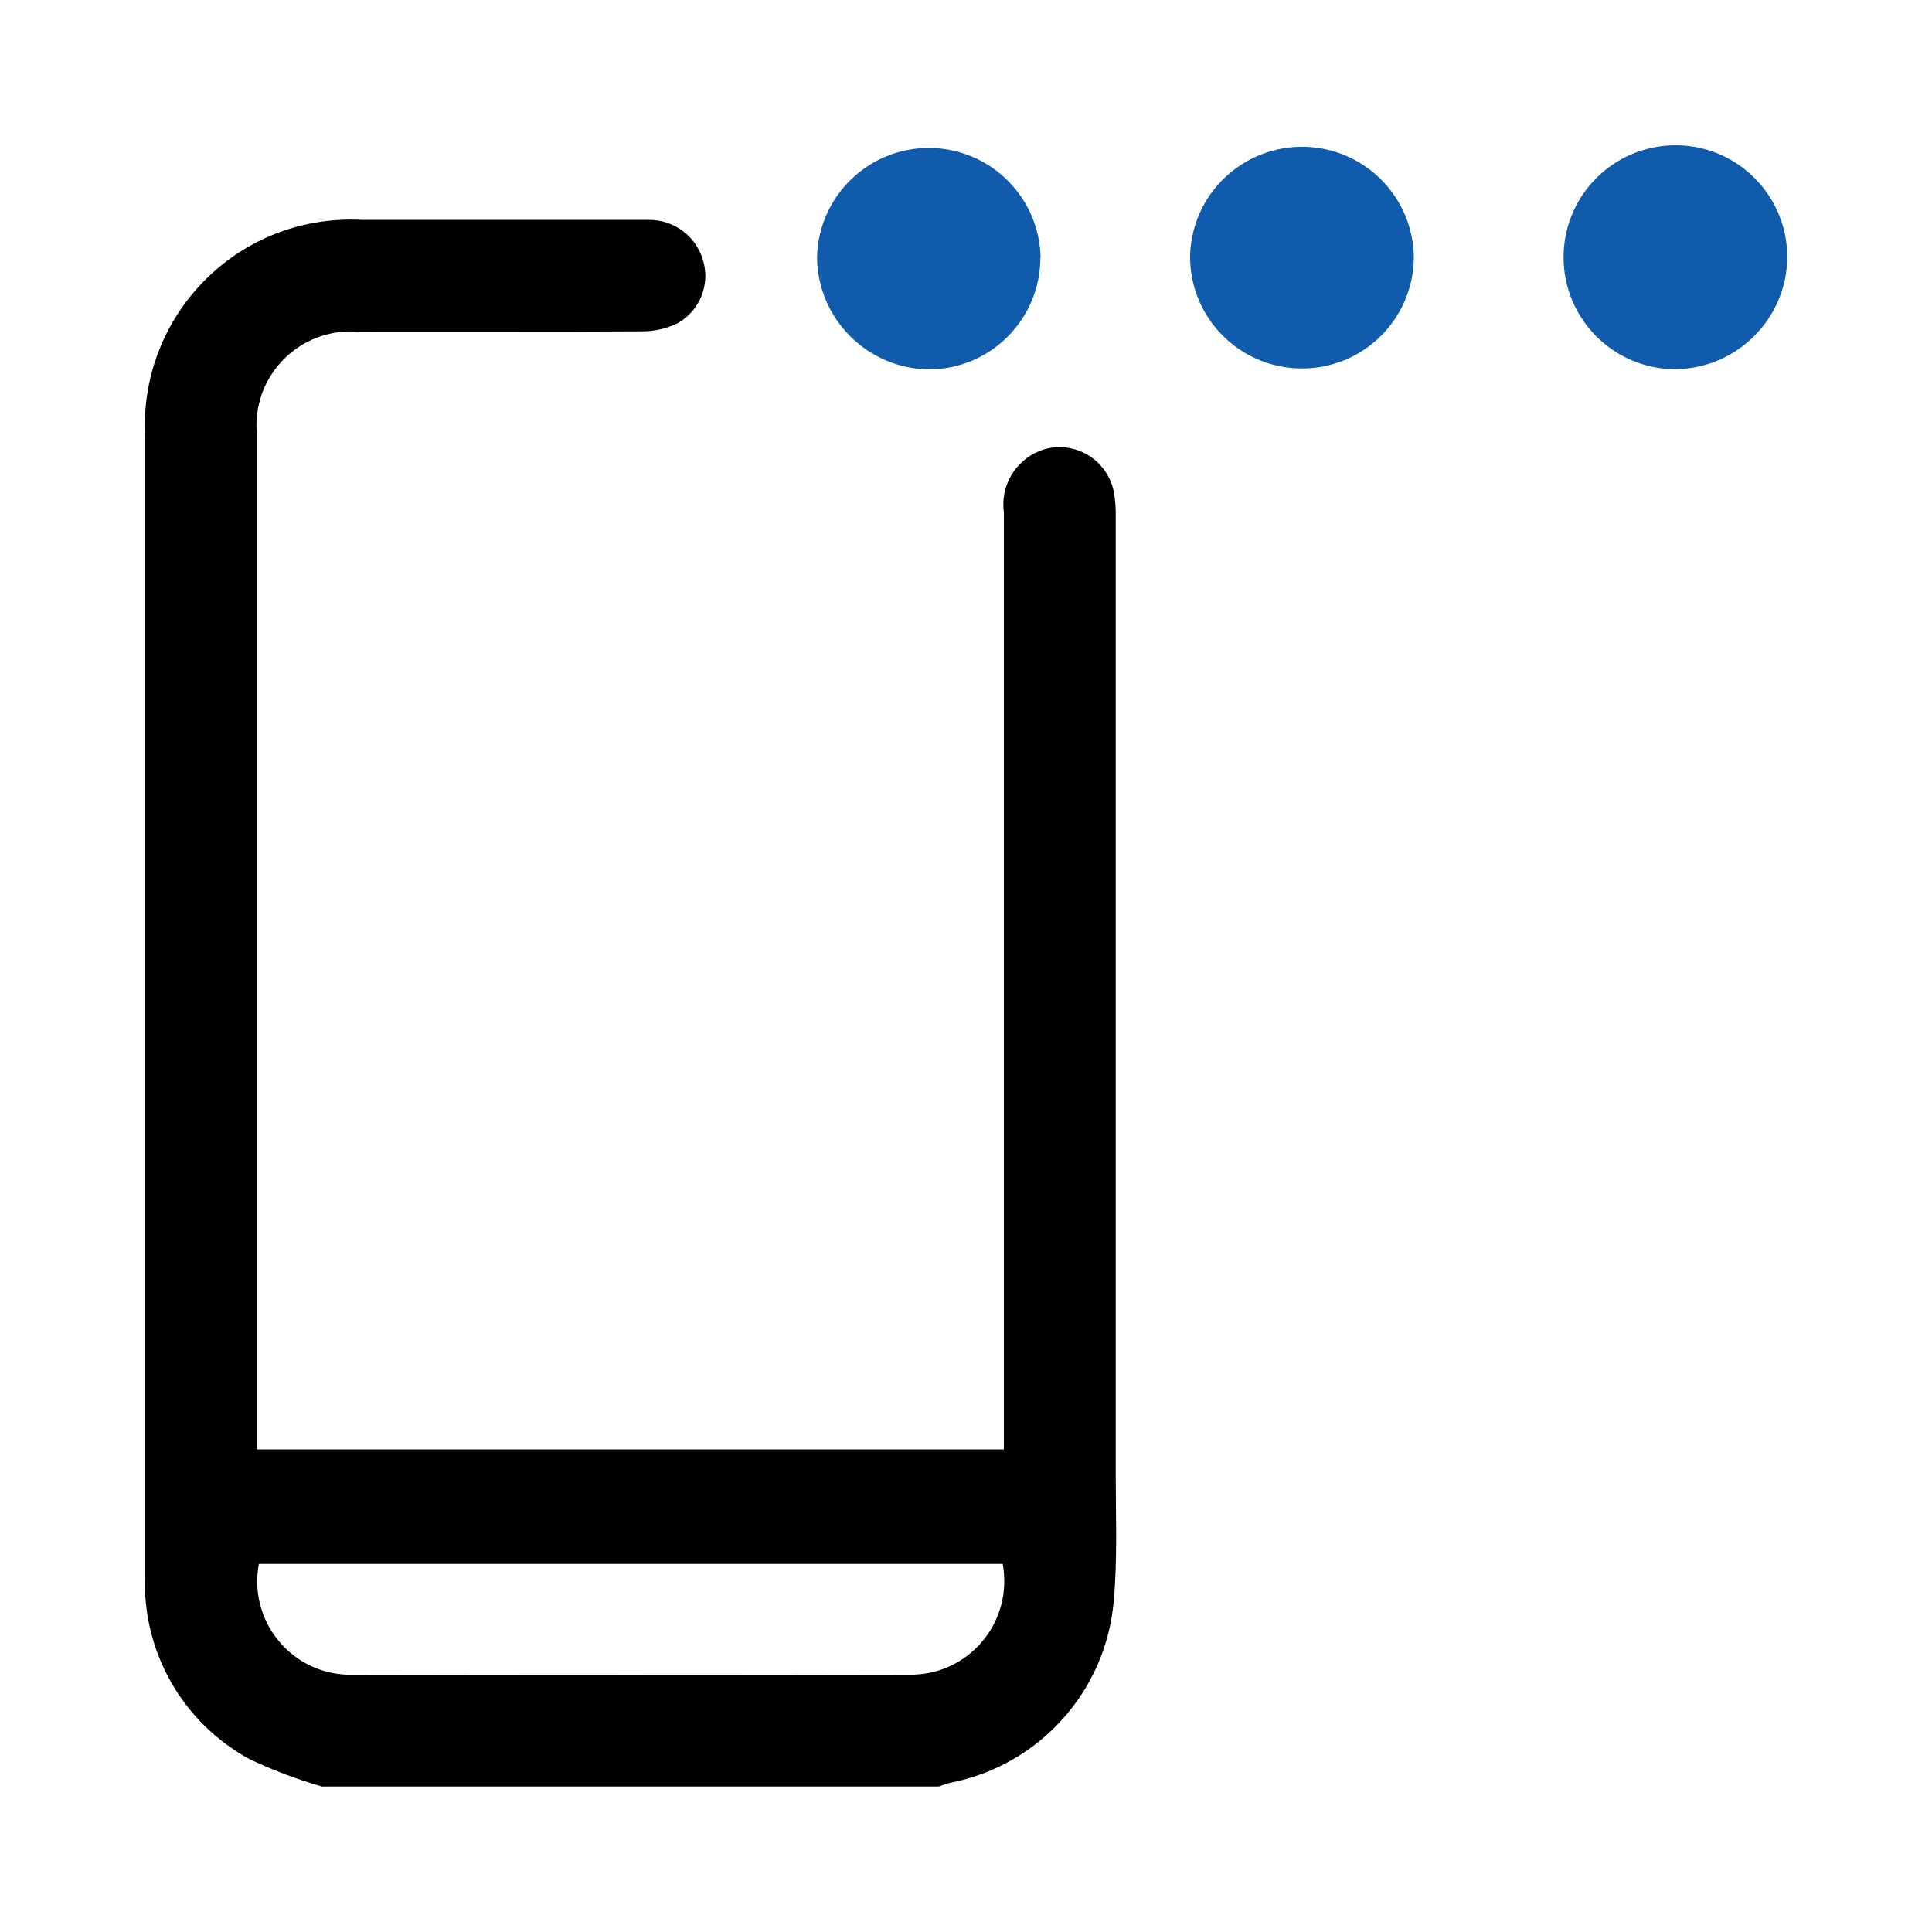 <?xml version="1.0" encoding="UTF-8"?>
<svg id="Layer_1" data-name="Layer 1" xmlns="http://www.w3.org/2000/svg" viewBox="0 0 100 100">
  <defs>
    <style>
      .cls-1 {
        fill: #105bab;
      }
    </style>
  </defs>
  <g id="Group_13791" data-name="Group 13791">
    <g id="Group_13937" data-name="Group 13937">
      <path id="Path_39539" data-name="Path 39539" d="m16.7,92.48c-1.29-.37-2.55-.84-3.77-1.42-3.49-1.89-5.6-5.61-5.42-9.58V22.56c-.29-5.88,4.23-10.89,10.11-11.18.37-.02.74-.02,1.1,0h14.84c1.31-.02,2.47.84,2.83,2.1.38,1.26-.18,2.62-1.33,3.26-.57.27-1.19.41-1.81.41-4.92.03-9.84.01-14.75.02-2.67-.2-5,1.8-5.21,4.47-.02.24-.02.49,0,.73v52.65h38.67V26.52c-.19-1.36.58-2.68,1.87-3.19,1.48-.56,3.13.19,3.69,1.67.06.15.1.3.13.45.08.44.11.9.1,1.35v49.6c0,2.14.09,4.29-.1,6.42-.38,4.7-3.86,8.57-8.49,9.46-.19.05-.38.12-.57.19h-31.89Zm35.17-11.53H13.4c-.5,2.62,1.22,5.15,3.84,5.65.32.06.64.09.96.08,9.63.02,19.25.02,28.88,0,2.67.04,4.86-2.1,4.9-4.77,0-.32-.02-.65-.08-.96"/>
      <path id="Path_39540" data-name="Path 39540" class="cls-1" d="m80.93,13.32c0-3.2,2.58-5.79,5.78-5.8s5.79,2.58,5.8,5.78c-.02,3.21-2.63,5.8-5.84,5.81-3.18-.03-5.74-2.62-5.74-5.79"/>
      <path id="Path_39541" data-name="Path 39541" class="cls-1" d="m73.18,13.34c-.03,3.2-2.65,5.77-5.85,5.73-3.2-.03-5.77-2.65-5.73-5.85.09-3.2,2.76-5.71,5.96-5.62,3.11.09,5.59,2.62,5.62,5.73"/>
      <path id="Path_39542" data-name="Path 39542" class="cls-1" d="m53.85,13.31c.01,3.2-2.57,5.8-5.76,5.81-.02,0-.04,0-.05,0-3.17-.06-5.72-2.63-5.75-5.8.07-3.2,2.72-5.73,5.91-5.66,3.1.07,5.59,2.56,5.66,5.66"/>
    </g>
  </g>
</svg>